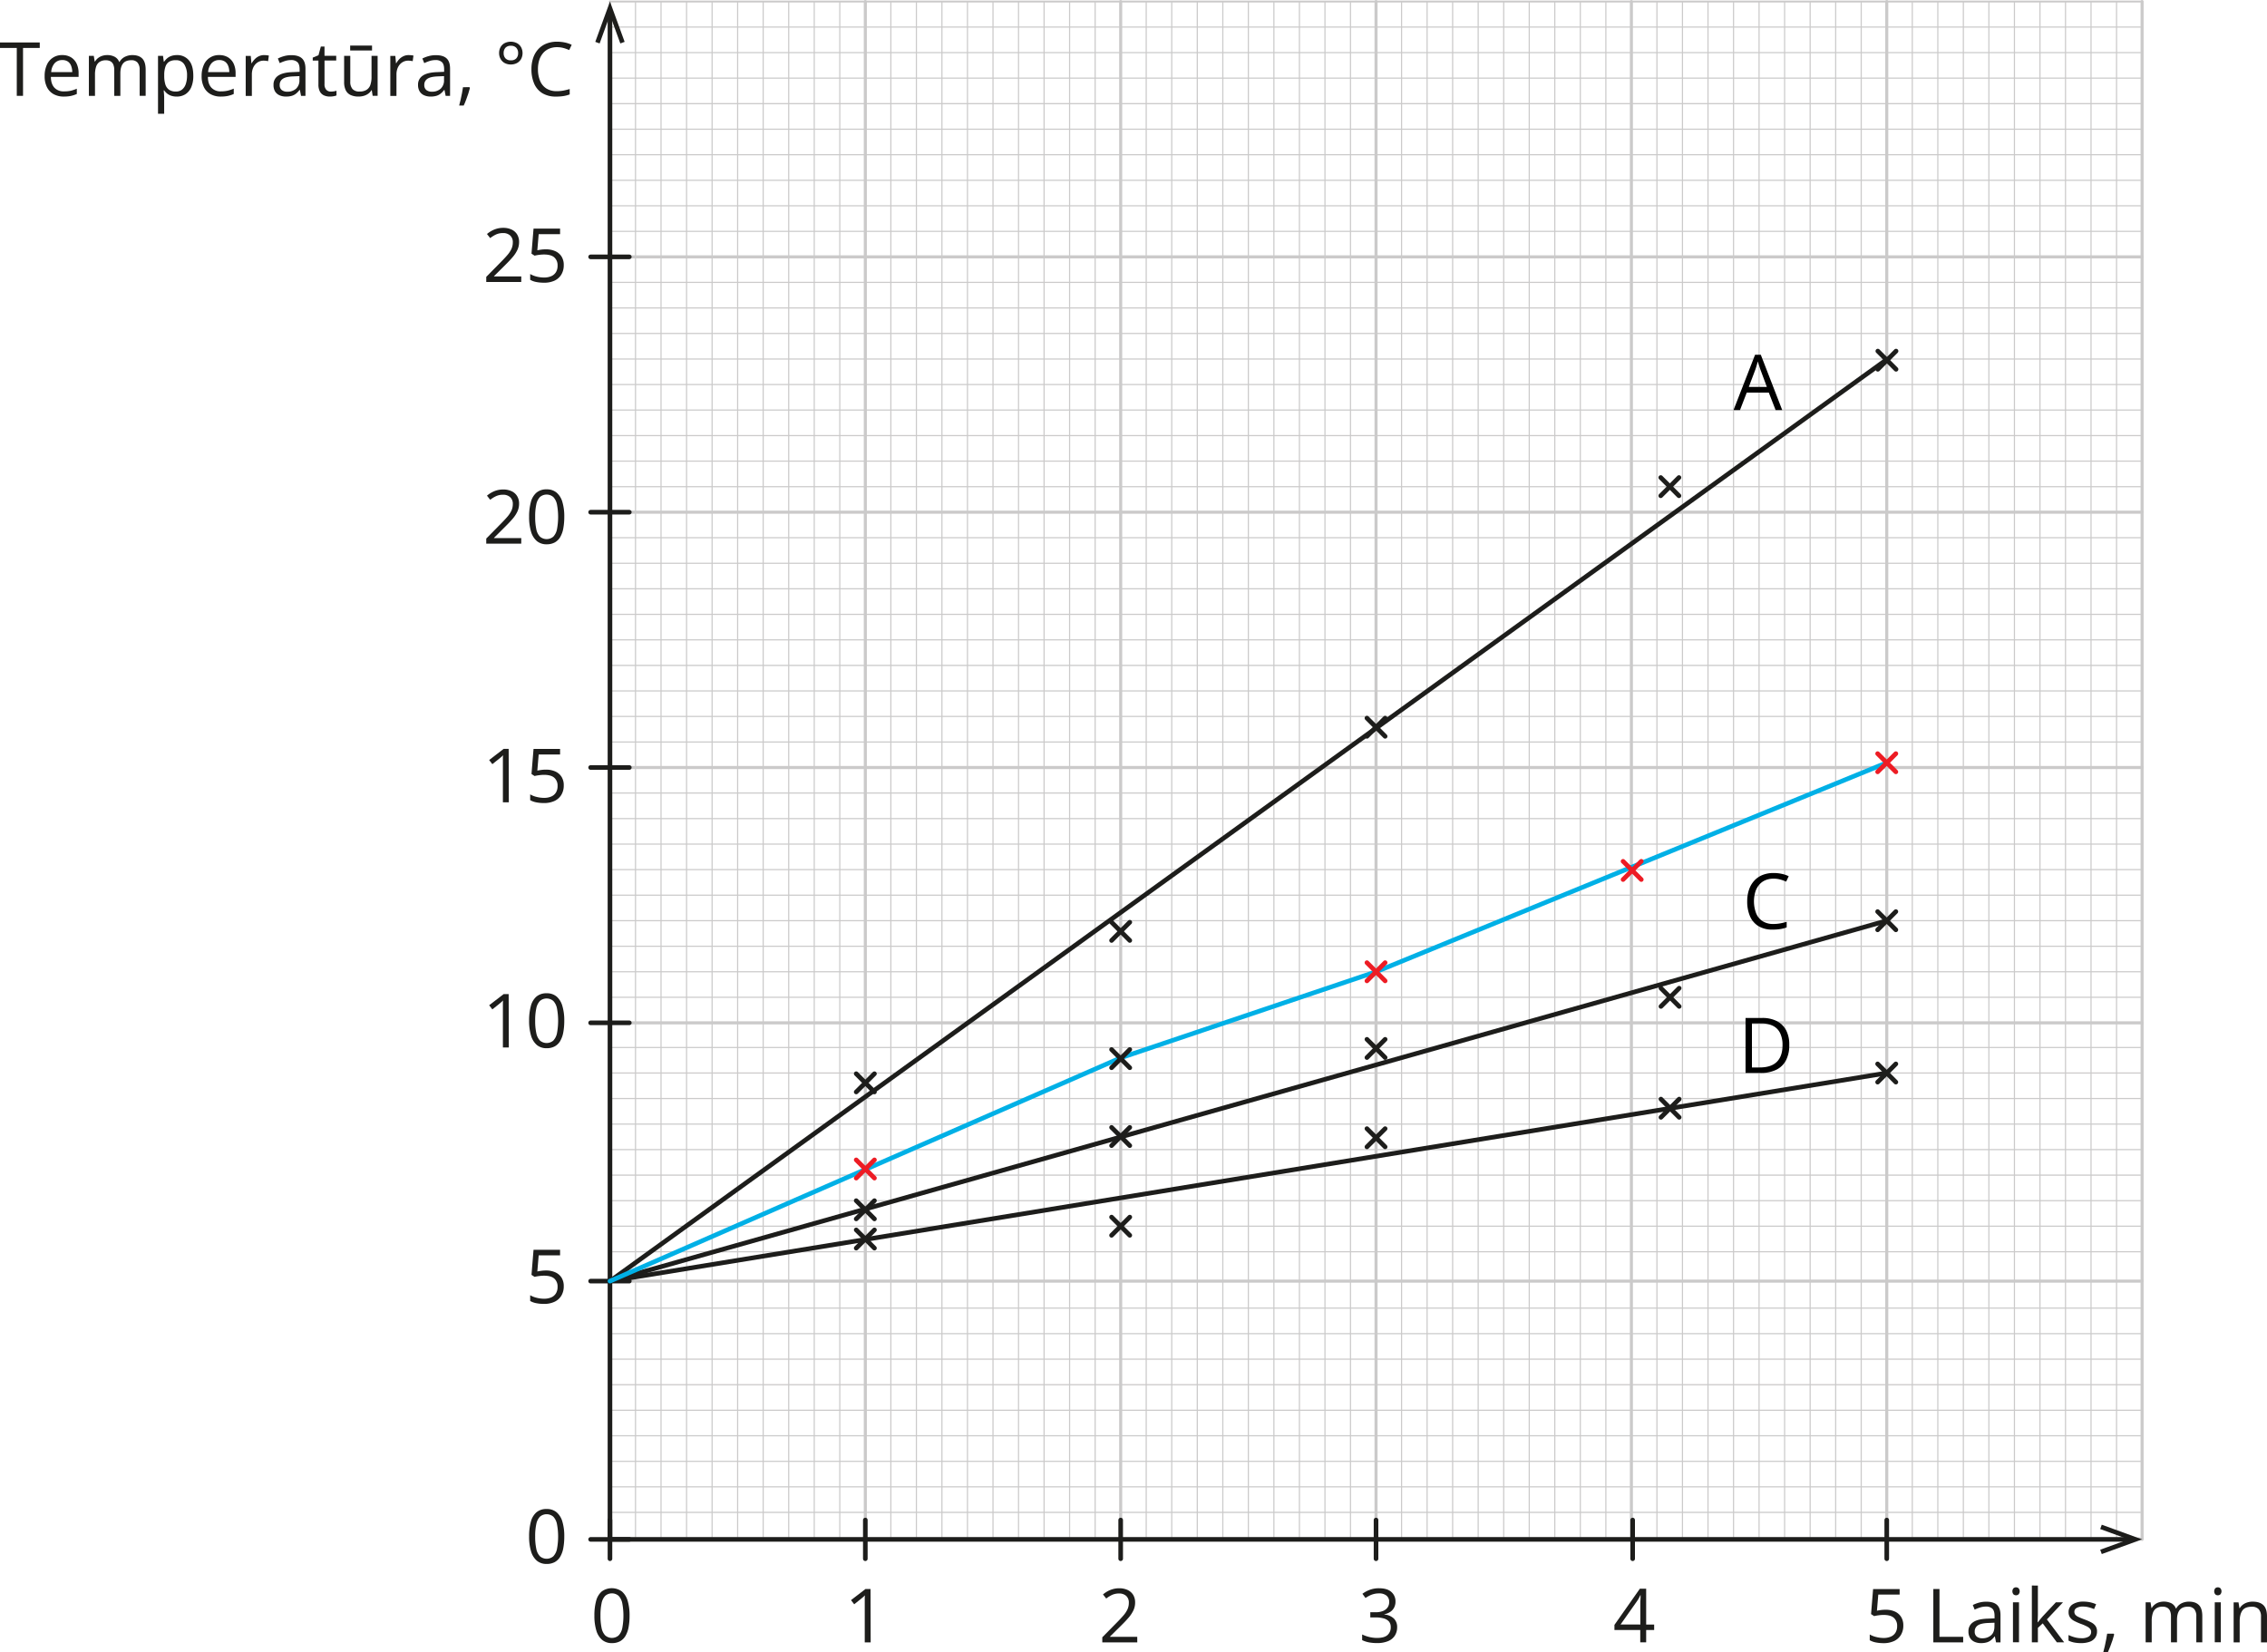 <svg xmlns="http://www.w3.org/2000/svg" width="1473.71" height="1074.05" viewBox="0 0 1473.71 1074.05"><g id="Слой_2" data-name="Слой 2"><g id="Слой_1-2" data-name="Слой 1"><line x1="479.52" y1="1" x2="479.52" y2="1000.18" style="fill:none;stroke:#cbcaca;stroke-linecap:round;stroke-linejoin:round;stroke-width:0.75px"/><line x1="429.72" y1="1000.18" x2="429.72" y2="1" style="fill:none;stroke:#cbcaca;stroke-linecap:round;stroke-linejoin:round;stroke-width:0.75px"/><line x1="413.12" y1="1000.18" x2="413.12" y2="1" style="fill:none;stroke:#cbcaca;stroke-linecap:round;stroke-linejoin:round;stroke-width:0.75px"/><line x1="446.32" y1="1000.18" x2="446.32" y2="1" style="fill:none;stroke:#cbcaca;stroke-linecap:round;stroke-linejoin:round;stroke-width:0.75px"/><line x1="462.92" y1="1000.18" x2="462.92" y2="1" style="fill:none;stroke:#cbcaca;stroke-linecap:round;stroke-linejoin:round;stroke-width:0.75px"/><line x1="512.72" y1="1000.18" x2="512.72" y2="1" style="fill:none;stroke:#cbcaca;stroke-linecap:round;stroke-linejoin:round;stroke-width:0.75px"/><line x1="496.12" y1="1000.18" x2="496.12" y2="1" style="fill:none;stroke:#cbcaca;stroke-linecap:round;stroke-linejoin:round;stroke-width:0.75px"/><line x1="529.32" y1="1000.18" x2="529.32" y2="1" style="fill:none;stroke:#cbcaca;stroke-linecap:round;stroke-linejoin:round;stroke-width:0.75px"/><line x1="545.92" y1="1000.18" x2="545.92" y2="1" style="fill:none;stroke:#cbcaca;stroke-linecap:round;stroke-linejoin:round;stroke-width:0.75px"/><line x1="396.52" y1="664.99" x2="1392.51" y2="664.99" style="fill:none;stroke:#cbcaca;stroke-linecap:round;stroke-linejoin:round;stroke-width:2px"/><line x1="396.52" y1="498.99" x2="1392.51" y2="498.99" style="fill:none;stroke:#cbcaca;stroke-linecap:round;stroke-linejoin:round;stroke-width:2px"/><line x1="396.52" y1="832.91" x2="1392.51" y2="832.91" style="fill:none;stroke:#cbcaca;stroke-linecap:round;stroke-linejoin:round;stroke-width:2px"/><line x1="396.52" y1="1000.18" x2="1392.51" y2="1000.18" style="fill:none;stroke:#cbcaca;stroke-linecap:round;stroke-linejoin:round;stroke-width:1.25px"/><line x1="396.52" y1="333" x2="1392.51" y2="333" style="fill:none;stroke:#cbcaca;stroke-linecap:round;stroke-linejoin:round;stroke-width:2px"/><line x1="396.52" y1="167" x2="1392.51" y2="167" style="fill:none;stroke:#cbcaca;stroke-linecap:round;stroke-linejoin:round;stroke-width:2px"/><line x1="396.52" y1="250" x2="1392.51" y2="250" style="fill:none;stroke:#cbcaca;stroke-linecap:round;stroke-linejoin:round;stroke-width:0.75px"/><line x1="396.52" y1="283.2" x2="1392.51" y2="283.2" style="fill:none;stroke:#cbcaca;stroke-linecap:round;stroke-linejoin:round;stroke-width:0.75px"/><line x1="396.52" y1="266.6" x2="1392.51" y2="266.6" style="fill:none;stroke:#cbcaca;stroke-linecap:round;stroke-linejoin:round;stroke-width:0.75px"/><line x1="396.52" y1="299.8" x2="1392.51" y2="299.8" style="fill:none;stroke:#cbcaca;stroke-linecap:round;stroke-linejoin:round;stroke-width:0.75px"/><line x1="396.52" y1="316.4" x2="1392.51" y2="316.4" style="fill:none;stroke:#cbcaca;stroke-linecap:round;stroke-linejoin:round;stroke-width:0.75px"/><line x1="396.52" y1="200.2" x2="1392.51" y2="200.2" style="fill:none;stroke:#cbcaca;stroke-linecap:round;stroke-linejoin:round;stroke-width:0.75px"/><line x1="396.52" y1="183.6" x2="1392.51" y2="183.6" style="fill:none;stroke:#cbcaca;stroke-linecap:round;stroke-linejoin:round;stroke-width:0.75px"/><line x1="396.52" y1="216.8" x2="1392.51" y2="216.8" style="fill:none;stroke:#cbcaca;stroke-linecap:round;stroke-linejoin:round;stroke-width:0.75px"/><line x1="396.52" y1="233.4" x2="1392.51" y2="233.4" style="fill:none;stroke:#cbcaca;stroke-linecap:round;stroke-linejoin:round;stroke-width:0.75px"/><line x1="396.52" y1="416" x2="1392.51" y2="416" style="fill:none;stroke:#cbcaca;stroke-linecap:round;stroke-linejoin:round;stroke-width:0.75px"/><line x1="396.52" y1="449.2" x2="1392.51" y2="449.2" style="fill:none;stroke:#cbcaca;stroke-linecap:round;stroke-linejoin:round;stroke-width:0.75px"/><line x1="396.52" y1="432.6" x2="1392.51" y2="432.6" style="fill:none;stroke:#cbcaca;stroke-linecap:round;stroke-linejoin:round;stroke-width:0.75px"/><line x1="396.52" y1="465.8" x2="1392.51" y2="465.8" style="fill:none;stroke:#cbcaca;stroke-linecap:round;stroke-linejoin:round;stroke-width:0.75px"/><line x1="396.52" y1="482.4" x2="1392.51" y2="482.4" style="fill:none;stroke:#cbcaca;stroke-linecap:round;stroke-linejoin:round;stroke-width:0.75px"/><line x1="396.52" y1="366.2" x2="1392.51" y2="366.2" style="fill:none;stroke:#cbcaca;stroke-linecap:round;stroke-linejoin:round;stroke-width:0.75px"/><line x1="396.52" y1="349.6" x2="1392.51" y2="349.6" style="fill:none;stroke:#cbcaca;stroke-linecap:round;stroke-linejoin:round;stroke-width:0.75px"/><line x1="396.52" y1="382.8" x2="1392.51" y2="382.8" style="fill:none;stroke:#cbcaca;stroke-linecap:round;stroke-linejoin:round;stroke-width:0.75px"/><line x1="396.52" y1="399.4" x2="1392.51" y2="399.4" style="fill:none;stroke:#cbcaca;stroke-linecap:round;stroke-linejoin:round;stroke-width:0.75px"/><line x1="396.52" y1="581.99" x2="1392.51" y2="581.99" style="fill:none;stroke:#cbcaca;stroke-linecap:round;stroke-linejoin:round;stroke-width:0.75px"/><line x1="396.52" y1="615.19" x2="1392.51" y2="615.19" style="fill:none;stroke:#cbcaca;stroke-linecap:round;stroke-linejoin:round;stroke-width:0.75px"/><line x1="396.52" y1="598.59" x2="1392.51" y2="598.59" style="fill:none;stroke:#cbcaca;stroke-linecap:round;stroke-linejoin:round;stroke-width:0.75px"/><line x1="396.52" y1="631.79" x2="1392.51" y2="631.79" style="fill:none;stroke:#cbcaca;stroke-linecap:round;stroke-linejoin:round;stroke-width:0.75px"/><line x1="396.52" y1="648.39" x2="1392.51" y2="648.39" style="fill:none;stroke:#cbcaca;stroke-linecap:round;stroke-linejoin:round;stroke-width:0.75px"/><line x1="396.52" y1="532.19" x2="1392.51" y2="532.19" style="fill:none;stroke:#cbcaca;stroke-linecap:round;stroke-linejoin:round;stroke-width:0.75px"/><line x1="396.52" y1="515.59" x2="1392.51" y2="515.59" style="fill:none;stroke:#cbcaca;stroke-linecap:round;stroke-linejoin:round;stroke-width:0.75px"/><line x1="396.52" y1="548.79" x2="1392.51" y2="548.79" style="fill:none;stroke:#cbcaca;stroke-linecap:round;stroke-linejoin:round;stroke-width:0.75px"/><line x1="396.52" y1="565.39" x2="1392.51" y2="565.39" style="fill:none;stroke:#cbcaca;stroke-linecap:round;stroke-linejoin:round;stroke-width:0.75px"/><line x1="396.52" y1="747.41" x2="1392.51" y2="747.41" style="fill:none;stroke:#cbcaca;stroke-linecap:round;stroke-linejoin:round;stroke-width:0.75px"/><line x1="396.52" y1="780.61" x2="1392.51" y2="780.61" style="fill:none;stroke:#cbcaca;stroke-linecap:round;stroke-linejoin:round;stroke-width:0.75px"/><line x1="396.52" y1="764.01" x2="1392.51" y2="764.01" style="fill:none;stroke:#cbcaca;stroke-linecap:round;stroke-linejoin:round;stroke-width:0.75px"/><line x1="396.52" y1="797.21" x2="1392.51" y2="797.21" style="fill:none;stroke:#cbcaca;stroke-linecap:round;stroke-linejoin:round;stroke-width:0.75px"/><line x1="396.52" y1="813.81" x2="1392.51" y2="813.81" style="fill:none;stroke:#cbcaca;stroke-linecap:round;stroke-linejoin:round;stroke-width:0.75px"/><line x1="396.52" y1="697.61" x2="1392.51" y2="697.61" style="fill:none;stroke:#cbcaca;stroke-linecap:round;stroke-linejoin:round;stroke-width:0.75px"/><line x1="396.52" y1="681.02" x2="1392.51" y2="681.02" style="fill:none;stroke:#cbcaca;stroke-linecap:round;stroke-linejoin:round;stroke-width:0.75px"/><line x1="396.52" y1="714.21" x2="1392.51" y2="714.21" style="fill:none;stroke:#cbcaca;stroke-linecap:round;stroke-linejoin:round;stroke-width:0.75px"/><line x1="396.52" y1="730.81" x2="1392.51" y2="730.81" style="fill:none;stroke:#cbcaca;stroke-linecap:round;stroke-linejoin:round;stroke-width:0.75px"/><line x1="396.52" y1="916.86" x2="1392.51" y2="916.86" style="fill:none;stroke:#cbcaca;stroke-linecap:round;stroke-linejoin:round;stroke-width:0.75px"/><line x1="396.52" y1="950.06" x2="1392.51" y2="950.06" style="fill:none;stroke:#cbcaca;stroke-linecap:round;stroke-linejoin:round;stroke-width:0.75px"/><line x1="396.52" y1="933.46" x2="1392.51" y2="933.46" style="fill:none;stroke:#cbcaca;stroke-linecap:round;stroke-linejoin:round;stroke-width:0.75px"/><line x1="396.52" y1="966.66" x2="1392.51" y2="966.66" style="fill:none;stroke:#cbcaca;stroke-linecap:round;stroke-linejoin:round;stroke-width:0.75px"/><line x1="396.52" y1="983.26" x2="1392.51" y2="983.26" style="fill:none;stroke:#cbcaca;stroke-linecap:round;stroke-linejoin:round;stroke-width:0.75px"/><line x1="396.52" y1="867.06" x2="1392.51" y2="867.06" style="fill:none;stroke:#cbcaca;stroke-linecap:round;stroke-linejoin:round;stroke-width:0.75px"/><line x1="396.52" y1="850.46" x2="1392.51" y2="850.46" style="fill:none;stroke:#cbcaca;stroke-linecap:round;stroke-linejoin:round;stroke-width:0.75px"/><line x1="396.52" y1="883.66" x2="1392.51" y2="883.66" style="fill:none;stroke:#cbcaca;stroke-linecap:round;stroke-linejoin:round;stroke-width:0.75px"/><line x1="396.52" y1="900.26" x2="1392.51" y2="900.26" style="fill:none;stroke:#cbcaca;stroke-linecap:round;stroke-linejoin:round;stroke-width:0.75px"/><line x1="396.52" y1="84" x2="1392.51" y2="84" style="fill:none;stroke:#cbcaca;stroke-linecap:round;stroke-linejoin:round;stroke-width:0.75px"/><line x1="396.52" y1="117.2" x2="1392.51" y2="117.2" style="fill:none;stroke:#cbcaca;stroke-linecap:round;stroke-linejoin:round;stroke-width:0.75px"/><line x1="396.52" y1="100.6" x2="1392.51" y2="100.6" style="fill:none;stroke:#cbcaca;stroke-linecap:round;stroke-linejoin:round;stroke-width:0.75px"/><line x1="396.52" y1="133.8" x2="1392.51" y2="133.8" style="fill:none;stroke:#cbcaca;stroke-linecap:round;stroke-linejoin:round;stroke-width:0.75px"/><line x1="396.52" y1="150.4" x2="1392.51" y2="150.4" style="fill:none;stroke:#cbcaca;stroke-linecap:round;stroke-linejoin:round;stroke-width:0.75px"/><line x1="396.52" y1="34.2" x2="1392.51" y2="34.2" style="fill:none;stroke:#cbcaca;stroke-linecap:round;stroke-linejoin:round;stroke-width:0.75px"/><line x1="396.52" y1="17.6" x2="1392.51" y2="17.6" style="fill:none;stroke:#cbcaca;stroke-linecap:round;stroke-linejoin:round;stroke-width:0.75px"/><line x1="396.52" y1="50.8" x2="1392.51" y2="50.8" style="fill:none;stroke:#cbcaca;stroke-linecap:round;stroke-linejoin:round;stroke-width:0.75px"/><line x1="396.52" y1="67.4" x2="1392.51" y2="67.4" style="fill:none;stroke:#cbcaca;stroke-linecap:round;stroke-linejoin:round;stroke-width:0.75px"/><line x1="396.52" y1="1" x2="1392.51" y2="1" style="fill:none;stroke:#cbcaca;stroke-linecap:round;stroke-linejoin:round;stroke-width:1.25px"/><line x1="645.52" y1="1" x2="645.52" y2="1000.18" style="fill:none;stroke:#cbcaca;stroke-linecap:round;stroke-linejoin:round;stroke-width:0.75px"/><line x1="811.52" y1="1" x2="811.52" y2="1000.82" style="fill:none;stroke:#cbcaca;stroke-miterlimit:10;stroke-width:0.75px"/><line x1="728.52" y1="1" x2="728.52" y2="1000.82" style="fill:none;stroke:#cbcaca;stroke-linecap:round;stroke-linejoin:round;stroke-width:2px"/><line x1="562.52" y1="1" x2="562.52" y2="1000.18" style="fill:none;stroke:#cbcaca;stroke-linecap:round;stroke-linejoin:round;stroke-width:2px"/><line x1="396.52" y1="1" x2="396.52" y2="1000.82" style="fill:none;stroke:#cbcaca;stroke-linecap:round;stroke-linejoin:round;stroke-width:1.25px"/><line x1="894.52" y1="1" x2="894.52" y2="1000.82" style="fill:none;stroke:#cbcaca;stroke-linecap:round;stroke-linejoin:round;stroke-width:2px"/><line x1="977.52" y1="1" x2="977.52" y2="1000.82" style="fill:none;stroke:#cbcaca;stroke-miterlimit:10;stroke-width:0.75px"/><line x1="1060.52" y1="1" x2="1060.52" y2="1000.82" style="fill:none;stroke:#cbcaca;stroke-linecap:round;stroke-linejoin:round;stroke-width:2px"/><line x1="1143.52" y1="1" x2="1143.52" y2="1000.82" style="fill:none;stroke:#cbcaca;stroke-linecap:round;stroke-linejoin:round;stroke-width:0.75px"/><line x1="1309.52" y1="1" x2="1309.52" y2="1000.82" style="fill:none;stroke:#cbcaca;stroke-linecap:round;stroke-linejoin:round;stroke-width:0.75px"/><line x1="1226.52" y1="1" x2="1226.52" y2="1000.82" style="fill:none;stroke:#cbcaca;stroke-linecap:round;stroke-linejoin:round;stroke-width:2px"/><line x1="1392.51" y1="1" x2="1392.51" y2="1000.82" style="fill:none;stroke:#cbcaca;stroke-linecap:round;stroke-linejoin:round;stroke-width:2px"/><line x1="595.72" y1="1000.18" x2="595.72" y2="1" style="fill:none;stroke:#cbcaca;stroke-linecap:round;stroke-linejoin:round;stroke-width:0.75px"/><line x1="579.12" y1="1000.18" x2="579.12" y2="1" style="fill:none;stroke:#cbcaca;stroke-linecap:round;stroke-linejoin:round;stroke-width:0.75px"/><line x1="612.32" y1="1000.18" x2="612.32" y2="1" style="fill:none;stroke:#cbcaca;stroke-linecap:round;stroke-linejoin:round;stroke-width:0.75px"/><line x1="628.92" y1="1000.18" x2="628.92" y2="1" style="fill:none;stroke:#cbcaca;stroke-linecap:round;stroke-linejoin:round;stroke-width:0.75px"/><line x1="761.72" y1="1000.18" x2="761.72" y2="1" style="fill:none;stroke:#cbcaca;stroke-miterlimit:10;stroke-width:0.75px"/><line x1="745.12" y1="1000.18" x2="745.12" y2="1" style="fill:none;stroke:#cbcaca;stroke-miterlimit:10;stroke-width:0.75px"/><line x1="778.32" y1="1000.18" x2="778.32" y2="1" style="fill:none;stroke:#cbcaca;stroke-miterlimit:10;stroke-width:0.75px"/><line x1="794.92" y1="1000.18" x2="794.92" y2="1" style="fill:none;stroke:#cbcaca;stroke-miterlimit:10;stroke-width:0.75px"/><line x1="678.72" y1="1000.18" x2="678.72" y2="1" style="fill:none;stroke:#cbcaca;stroke-linecap:round;stroke-linejoin:round;stroke-width:0.75px"/><line x1="662.12" y1="1000.18" x2="662.12" y2="1" style="fill:none;stroke:#cbcaca;stroke-linecap:round;stroke-linejoin:round;stroke-width:0.75px"/><line x1="695.32" y1="1000.18" x2="695.32" y2="1" style="fill:none;stroke:#cbcaca;stroke-linecap:round;stroke-linejoin:round;stroke-width:0.75px"/><line x1="711.92" y1="1000.18" x2="711.92" y2="1" style="fill:none;stroke:#cbcaca;stroke-linecap:round;stroke-linejoin:round;stroke-width:0.75px"/><line x1="927.72" y1="1000.18" x2="927.72" y2="1" style="fill:none;stroke:#cbcaca;stroke-miterlimit:10;stroke-width:0.75px"/><line x1="911.12" y1="1000.18" x2="911.12" y2="1" style="fill:none;stroke:#cbcaca;stroke-miterlimit:10;stroke-width:0.75px"/><line x1="944.32" y1="1000.18" x2="944.32" y2="1" style="fill:none;stroke:#cbcaca;stroke-miterlimit:10;stroke-width:0.75px"/><line x1="960.92" y1="1000.18" x2="960.92" y2="1" style="fill:none;stroke:#cbcaca;stroke-miterlimit:10;stroke-width:0.75px"/><line x1="844.72" y1="1000.18" x2="844.72" y2="1" style="fill:none;stroke:#cbcaca;stroke-miterlimit:10;stroke-width:0.75px"/><line x1="828.12" y1="1000.18" x2="828.12" y2="1" style="fill:none;stroke:#cbcaca;stroke-miterlimit:10;stroke-width:0.75px"/><line x1="861.32" y1="1000.18" x2="861.32" y2="1" style="fill:none;stroke:#cbcaca;stroke-miterlimit:10;stroke-width:0.75px"/><line x1="877.92" y1="1000.18" x2="877.92" y2="1" style="fill:none;stroke:#cbcaca;stroke-miterlimit:10;stroke-width:0.75px"/><line x1="1093.72" y1="1000.18" x2="1093.72" y2="1" style="fill:none;stroke:#cbcaca;stroke-linecap:round;stroke-linejoin:round;stroke-width:0.75px"/><line x1="1077.12" y1="1000.18" x2="1077.12" y2="1" style="fill:none;stroke:#cbcaca;stroke-linecap:round;stroke-linejoin:round;stroke-width:0.75px"/><line x1="1110.32" y1="1000.18" x2="1110.32" y2="1" style="fill:none;stroke:#cbcaca;stroke-linecap:round;stroke-linejoin:round;stroke-width:0.75px"/><line x1="1126.92" y1="1000.18" x2="1126.92" y2="1" style="fill:none;stroke:#cbcaca;stroke-linecap:round;stroke-linejoin:round;stroke-width:0.75px"/><line x1="1010.72" y1="1000.18" x2="1010.72" y2="1" style="fill:none;stroke:#cbcaca;stroke-miterlimit:10;stroke-width:0.75px"/><line x1="994.12" y1="1000.18" x2="994.12" y2="1" style="fill:none;stroke:#cbcaca;stroke-miterlimit:10;stroke-width:0.75px"/><line x1="1027.32" y1="1000.18" x2="1027.32" y2="1" style="fill:none;stroke:#cbcaca;stroke-miterlimit:10;stroke-width:0.75px"/><line x1="1043.92" y1="1000.18" x2="1043.92" y2="1" style="fill:none;stroke:#cbcaca;stroke-miterlimit:10;stroke-width:0.75px"/><line x1="1259.72" y1="1000.18" x2="1259.72" y2="1" style="fill:none;stroke:#cbcaca;stroke-linecap:round;stroke-linejoin:round;stroke-width:0.75px"/><line x1="1243.12" y1="1000.18" x2="1243.12" y2="1" style="fill:none;stroke:#cbcaca;stroke-linecap:round;stroke-linejoin:round;stroke-width:0.75px"/><line x1="1276.32" y1="1000.18" x2="1276.32" y2="1" style="fill:none;stroke:#cbcaca;stroke-linecap:round;stroke-linejoin:round;stroke-width:0.75px"/><line x1="1292.92" y1="1000.18" x2="1292.92" y2="1" style="fill:none;stroke:#cbcaca;stroke-linecap:round;stroke-linejoin:round;stroke-width:0.75px"/><line x1="1176.72" y1="1000.18" x2="1176.72" y2="1" style="fill:none;stroke:#cbcaca;stroke-linecap:round;stroke-linejoin:round;stroke-width:0.75px"/><line x1="1160.12" y1="1000.18" x2="1160.12" y2="1" style="fill:none;stroke:#cbcaca;stroke-linecap:round;stroke-linejoin:round;stroke-width:0.75px"/><line x1="1193.32" y1="1000.18" x2="1193.32" y2="1" style="fill:none;stroke:#cbcaca;stroke-linecap:round;stroke-linejoin:round;stroke-width:0.75px"/><line x1="1209.92" y1="1000.18" x2="1209.92" y2="1" style="fill:none;stroke:#cbcaca;stroke-linecap:round;stroke-linejoin:round;stroke-width:0.75px"/><line x1="1342.72" y1="1000.18" x2="1342.72" y2="1" style="fill:none;stroke:#cbcaca;stroke-linecap:round;stroke-linejoin:round;stroke-width:0.75px"/><line x1="1326.12" y1="1000.18" x2="1326.12" y2="1" style="fill:none;stroke:#cbcaca;stroke-linecap:round;stroke-linejoin:round;stroke-width:0.75px"/><line x1="1359.32" y1="1000.18" x2="1359.32" y2="1" style="fill:none;stroke:#cbcaca;stroke-linecap:round;stroke-linejoin:round;stroke-width:0.75px"/><line x1="1375.91" y1="1000.18" x2="1375.91" y2="1" style="fill:none;stroke:#cbcaca;stroke-linecap:round;stroke-linejoin:round;stroke-width:0.75px"/><line x1="396.52" y1="9.48" x2="396.52" y2="1000.82" style="fill:none;stroke:#1d1d1b;stroke-linecap:round;stroke-linejoin:round;stroke-width:3px"/><polygon points="386.98 27.21 389.8 28.24 396.52 9.77 403.25 28.24 406.06 27.21 396.52 1 386.98 27.21" style="fill:#1d1d1b"/><line x1="396.52" y1="1000.82" x2="1384.04" y2="1000.82" style="fill:none;stroke:#1d1d1b;stroke-linecap:round;stroke-linejoin:round;stroke-width:3px"/><polygon points="1366.3 1010.36 1365.28 1007.54 1383.74 1000.82 1365.28 994.1 1366.3 991.28 1392.52 1000.82 1366.3 1010.36" style="fill:#1d1d1b"/><path d="M566.43,1067.78h-3.85V1043.2c0-.94,0-1.74,0-2.41s0-1.29,0-1.85.06-1.14.11-1.73a17.56,17.56,0,0,1-1.38,1.3l-1.59,1.31-4,3.19-2.07-2.69,9.4-7.23h3.28Z" transform="translate(-0.43)" style="fill:#1d1d1b"/><path d="M409.69,1050.39a39.8,39.8,0,0,1-.64,7.54,17.57,17.57,0,0,1-2,5.63,9.48,9.48,0,0,1-3.56,3.5,10.77,10.77,0,0,1-5.25,1.2,9.65,9.65,0,0,1-6.4-2.12,12.57,12.57,0,0,1-3.77-6.11,32.67,32.67,0,0,1-1.24-9.64,35.64,35.64,0,0,1,1.12-9.56,12.14,12.14,0,0,1,3.65-6.14,11.11,11.11,0,0,1,13.1,0,12.58,12.58,0,0,1,3.77,6.13A32.84,32.84,0,0,1,409.69,1050.39Zm-18.91,0a37.13,37.13,0,0,0,.73,8.06,9.46,9.46,0,0,0,2.39,4.83,6.66,6.66,0,0,0,8.66,0,9.55,9.55,0,0,0,2.4-4.82,43.76,43.76,0,0,0,0-16.08,9.74,9.74,0,0,0-2.37-4.84,6.67,6.67,0,0,0-8.74,0,9.73,9.73,0,0,0-2.36,4.84A37.33,37.33,0,0,0,390.78,1050.39Z" transform="translate(-0.43)" style="fill:#1d1d1b"/><path d="M367.25,998.92a40.75,40.75,0,0,1-.64,7.55,17.27,17.27,0,0,1-2,5.62,9.4,9.4,0,0,1-3.56,3.5,10.73,10.73,0,0,1-5.24,1.2,9.62,9.62,0,0,1-6.4-2.11,12.59,12.59,0,0,1-3.77-6.11,32.72,32.72,0,0,1-1.25-9.65,35.53,35.53,0,0,1,1.13-9.55,12.11,12.11,0,0,1,3.64-6.15,9.9,9.9,0,0,1,6.65-2.15,9.7,9.7,0,0,1,6.45,2.13,12.55,12.55,0,0,1,3.77,6.12A32.58,32.58,0,0,1,367.25,998.92Zm-18.92,0a37.09,37.09,0,0,0,.74,8.07,9.54,9.54,0,0,0,2.38,4.83,6.69,6.69,0,0,0,8.67,0,9.63,9.63,0,0,0,2.39-4.82,43.7,43.7,0,0,0,0-16.07,9.77,9.77,0,0,0-2.37-4.85,6.69,6.69,0,0,0-8.73,0,9.69,9.69,0,0,0-2.36,4.85A36.53,36.53,0,0,0,348.33,998.92Z" transform="translate(-0.43)" style="fill:#1d1d1b"/><path d="M355.29,826a14.59,14.59,0,0,1,6.14,1.2,9.19,9.19,0,0,1,4.05,3.47,10.16,10.16,0,0,1,1.43,5.53,11.71,11.71,0,0,1-1.54,6.14,10.15,10.15,0,0,1-4.44,4,15.84,15.84,0,0,1-6.93,1.39,24.9,24.9,0,0,1-5-.48,12.36,12.36,0,0,1-3.91-1.42v-3.75a15,15,0,0,0,4.2,1.66,19.75,19.75,0,0,0,4.79.62,11.76,11.76,0,0,0,4.62-.84,6.61,6.61,0,0,0,3.08-2.57,7.82,7.82,0,0,0,1.11-4.33,6.77,6.77,0,0,0-2.13-5.35c-1.41-1.26-3.65-1.89-6.7-1.89a24,24,0,0,0-3.23.24,27.87,27.87,0,0,0-2.89.52l-2-1.3,1.33-16.28h17.25v3.61H350.61l-.88,10.46c.6-.12,1.38-.26,2.33-.39A23.89,23.89,0,0,1,355.29,826Z" transform="translate(-0.43)" style="fill:#1d1d1b"/><path d="M331.2,681h-3.85V656.43c0-.93,0-1.74,0-2.41s0-1.29,0-1.85.06-1.14.11-1.72a15.63,15.63,0,0,1-1.38,1.29q-.63.54-1.59,1.32l-4,3.18-2.06-2.68,9.39-7.24h3.28Z" transform="translate(-0.43)" style="fill:#1d1d1b"/><path d="M367.25,663.62a40.75,40.75,0,0,1-.64,7.55,17.27,17.27,0,0,1-2,5.62,9.4,9.4,0,0,1-3.56,3.5,10.73,10.73,0,0,1-5.24,1.2,9.62,9.62,0,0,1-6.4-2.11,12.59,12.59,0,0,1-3.77-6.11,32.72,32.72,0,0,1-1.25-9.65,35.53,35.53,0,0,1,1.13-9.55,12.11,12.11,0,0,1,3.64-6.15,9.9,9.9,0,0,1,6.65-2.15,9.7,9.7,0,0,1,6.45,2.13A12.55,12.55,0,0,1,366,654,32.58,32.58,0,0,1,367.25,663.62Zm-18.92,0a37.09,37.09,0,0,0,.74,8.07,9.54,9.54,0,0,0,2.38,4.83,6.69,6.69,0,0,0,8.67,0,9.63,9.63,0,0,0,2.39-4.82,43.76,43.76,0,0,0,0-16.08,9.78,9.78,0,0,0-2.37-4.84,6.69,6.69,0,0,0-8.73,0,9.69,9.69,0,0,0-2.36,4.84A36.69,36.69,0,0,0,348.33,663.62Z" transform="translate(-0.43)" style="fill:#1d1d1b"/><path d="M331.2,521.6h-3.85V497c0-.93,0-1.73,0-2.4s0-1.29,0-1.86.06-1.13.11-1.72a17.56,17.56,0,0,1-1.38,1.3l-1.59,1.31-4,3.18-2.06-2.68,9.39-7.24h3.28Z" transform="translate(-0.43)" style="fill:#1d1d1b"/><path d="M355.29,500.38a14.59,14.59,0,0,1,6.14,1.2,9.21,9.21,0,0,1,4.05,3.48,10.14,10.14,0,0,1,1.43,5.53,11.68,11.68,0,0,1-1.54,6.13,10.17,10.17,0,0,1-4.44,4,16,16,0,0,1-6.93,1.38,24.92,24.92,0,0,1-5-.47,12.61,12.61,0,0,1-3.91-1.42v-3.75a15.33,15.33,0,0,0,4.2,1.66,19.72,19.72,0,0,0,4.79.61,11.76,11.76,0,0,0,4.62-.84,6.59,6.59,0,0,0,3.08-2.56,7.85,7.85,0,0,0,1.11-4.33,6.76,6.76,0,0,0-2.13-5.35c-1.41-1.26-3.65-1.89-6.7-1.89a24,24,0,0,0-3.23.24,27.87,27.87,0,0,0-2.89.52l-2-1.31,1.33-16.28h17.25v3.61H350.61L349.73,501c.6-.13,1.38-.26,2.33-.39A22.26,22.26,0,0,1,355.29,500.38Z" transform="translate(-0.43)" style="fill:#1d1d1b"/><path d="M339.27,353.44H316.53v-3.3l9.28-9.43q2.6-2.61,4.36-4.65a18,18,0,0,0,2.69-4,10.1,10.1,0,0,0,.93-4.35,5.72,5.72,0,0,0-1.75-4.5,6.62,6.62,0,0,0-4.59-1.56,10.74,10.74,0,0,0-4.41.86,19.07,19.07,0,0,0-3.94,2.42L317,322.25a18.81,18.81,0,0,1,3-2.06,16.21,16.21,0,0,1,3.48-1.43,15.07,15.07,0,0,1,4-.52,12.6,12.6,0,0,1,5.53,1.12,8.25,8.25,0,0,1,3.59,3.18,9.13,9.13,0,0,1,1.27,4.91,12,12,0,0,1-1.09,5.11,20.61,20.61,0,0,1-3.06,4.68c-1.31,1.54-2.85,3.17-4.6,4.9l-7.55,7.52v.17h17.73Z" transform="translate(-0.43)" style="fill:#1d1d1b"/><path d="M367.25,336a40.75,40.75,0,0,1-.64,7.55,17.27,17.27,0,0,1-2,5.62,9.4,9.4,0,0,1-3.56,3.5,10.73,10.73,0,0,1-5.24,1.2,9.62,9.62,0,0,1-6.4-2.11,12.59,12.59,0,0,1-3.77-6.11,32.72,32.72,0,0,1-1.25-9.65,35.53,35.53,0,0,1,1.13-9.55,12.11,12.11,0,0,1,3.64-6.15,9.9,9.9,0,0,1,6.65-2.15,9.7,9.7,0,0,1,6.45,2.13,12.5,12.5,0,0,1,3.77,6.12A32.58,32.58,0,0,1,367.25,336Zm-18.92,0a37.09,37.09,0,0,0,.74,8.07,9.54,9.54,0,0,0,2.38,4.83,6.69,6.69,0,0,0,8.67,0,9.63,9.63,0,0,0,2.39-4.82,43.76,43.76,0,0,0,0-16.08,9.78,9.78,0,0,0-2.37-4.84,6.69,6.69,0,0,0-8.73,0,9.69,9.69,0,0,0-2.36,4.84A36.69,36.69,0,0,0,348.33,336Z" transform="translate(-0.43)" style="fill:#1d1d1b"/><path d="M339.27,183.33H316.53V180l9.28-9.42q2.6-2.61,4.36-4.65a18,18,0,0,0,2.69-4,10.1,10.1,0,0,0,.93-4.35,5.74,5.74,0,0,0-1.75-4.5,6.66,6.66,0,0,0-4.59-1.55,10.74,10.74,0,0,0-4.41.85,19.07,19.07,0,0,0-3.94,2.42L317,152.14a18.81,18.81,0,0,1,3-2.06,15.69,15.69,0,0,1,3.48-1.42,14.66,14.66,0,0,1,4-.53,12.6,12.6,0,0,1,5.53,1.12,8.25,8.25,0,0,1,3.59,3.18,9.16,9.16,0,0,1,1.27,4.91,12,12,0,0,1-1.09,5.11,20.61,20.61,0,0,1-3.06,4.68c-1.31,1.54-2.85,3.18-4.6,4.9l-7.55,7.52v.17h17.73Z" transform="translate(-0.43)" style="fill:#1d1d1b"/><path d="M355.29,162.11a14.59,14.59,0,0,1,6.14,1.2,9.21,9.21,0,0,1,4.05,3.48,10.14,10.14,0,0,1,1.43,5.53,11.7,11.7,0,0,1-1.54,6.13,10.09,10.09,0,0,1-4.44,4A15.84,15.84,0,0,1,354,183.8a25.67,25.67,0,0,1-5-.47,12.36,12.36,0,0,1-3.91-1.43v-3.75a15.33,15.33,0,0,0,4.2,1.67,19.72,19.72,0,0,0,4.79.61,11.76,11.76,0,0,0,4.62-.84,6.65,6.65,0,0,0,3.08-2.56,7.85,7.85,0,0,0,1.11-4.33,6.79,6.79,0,0,0-2.13-5.36c-1.41-1.25-3.65-1.88-6.7-1.88a25.65,25.65,0,0,0-3.23.23,27.55,27.55,0,0,0-2.89.53l-2-1.31,1.33-16.28h17.25v3.61H350.61l-.88,10.46c.6-.12,1.38-.25,2.33-.39A23.89,23.89,0,0,1,355.29,162.11Z" transform="translate(-0.43)" style="fill:#1d1d1b"/><path d="M15.4,62.31H11.34V31.17H.43V27.61H26.27v3.56H15.4Z" transform="translate(-0.43)" style="fill:#1d1d1b"/><path d="M40.94,35.82a10.59,10.59,0,0,1,5.69,1.47,9.64,9.64,0,0,1,3.63,4.12,14.27,14.27,0,0,1,1.26,6.18V50h-18c0,3.05.8,5.38,2.27,7a8,8,0,0,0,6.22,2.4A19.07,19.07,0,0,0,46.42,59a23.76,23.76,0,0,0,3.94-1.33V61.1a19.82,19.82,0,0,1-3.91,1.28,22.54,22.54,0,0,1-4.56.4,13.39,13.39,0,0,1-6.54-1.53A10.47,10.47,0,0,1,31,56.75a15.53,15.53,0,0,1-1.55-7.26,17.15,17.15,0,0,1,1.42-7.27,10.47,10.47,0,0,1,10-6.4Zm0,3.23a6.48,6.48,0,0,0-5,2.06,9.68,9.68,0,0,0-2.23,5.77H47.39a11.4,11.4,0,0,0-.72-4.09A5.93,5.93,0,0,0,44.54,40,6.32,6.32,0,0,0,40.89,39.05Z" transform="translate(-0.43)" style="fill:#1d1d1b"/><path d="M86.45,35.82q4.3,0,6.48,2.25t2.19,7.2v17h-3.9V45.46a7.09,7.09,0,0,0-1.36-4.74,5.07,5.07,0,0,0-4-1.58q-3.77,0-5.48,2.19c-1.14,1.45-1.71,3.6-1.71,6.43V62.31H74.71V45.46A8.91,8.91,0,0,0,74.1,42a4.32,4.32,0,0,0-1.8-2.11,6,6,0,0,0-3-.7,7.25,7.25,0,0,0-4.15,1.07,6,6,0,0,0-2.27,3.17,16.67,16.67,0,0,0-.7,5.16V62.31H58.21v-26h3.18L62,40h.21a7.63,7.63,0,0,1,2-2.28,8.37,8.37,0,0,1,2.66-1.4A10,10,0,0,1,70,35.82a10.15,10.15,0,0,1,5,1.11,6.37,6.37,0,0,1,2.91,3.35h.21a8.15,8.15,0,0,1,3.51-3.35A10.84,10.84,0,0,1,86.45,35.82Z" transform="translate(-0.43)" style="fill:#1d1d1b"/><path d="M115.43,35.82a9.75,9.75,0,0,1,7.76,3.35q2.9,3.34,2.9,10.06a18.56,18.56,0,0,1-1.33,7.45A10.11,10.11,0,0,1,121,61.24a10.31,10.31,0,0,1-5.69,1.54,11.18,11.18,0,0,1-3.63-.54A8.76,8.76,0,0,1,109,60.76a9.67,9.67,0,0,1-1.85-2h-.28c0,.61.1,1.36.17,2.23s.11,1.63.11,2.28V73.94h-4V36.3h3.25l.52,3.84h.19A10.81,10.81,0,0,1,109,38a8.16,8.16,0,0,1,2.67-1.57A11,11,0,0,1,115.43,35.82Zm-.69,3.32a8,8,0,0,0-4.35,1A6,6,0,0,0,108,43.31a15.87,15.87,0,0,0-.81,5.21v.76a18.72,18.72,0,0,0,.72,5.58,6.59,6.59,0,0,0,2.4,3.46,7.66,7.66,0,0,0,4.5,1.19,6.2,6.2,0,0,0,4-1.31,7.71,7.71,0,0,0,2.41-3.64,16.68,16.68,0,0,0,.8-5.38,13.17,13.17,0,0,0-1.79-7.32A6.14,6.14,0,0,0,114.74,39.14Z" transform="translate(-0.43)" style="fill:#1d1d1b"/><path d="M143,35.82a10.59,10.59,0,0,1,5.69,1.47,9.6,9.6,0,0,1,3.64,4.12,14.41,14.41,0,0,1,1.25,6.18V50h-18c0,3.05.8,5.38,2.28,7a8,8,0,0,0,6.21,2.4,19.07,19.07,0,0,0,4.37-.45,23.46,23.46,0,0,0,3.94-1.33V61.1a19.53,19.53,0,0,1-3.9,1.28,22.64,22.64,0,0,1-4.57.4,13.39,13.39,0,0,1-6.54-1.53,10.52,10.52,0,0,1-4.33-4.5,15.53,15.53,0,0,1-1.54-7.26,17.3,17.3,0,0,1,1.41-7.27A10.49,10.49,0,0,1,143,35.82Zm-.05,3.23a6.48,6.48,0,0,0-5,2.06,9.75,9.75,0,0,0-2.23,5.77h13.76a11.18,11.18,0,0,0-.72-4.09A5.92,5.92,0,0,0,146.57,40,6.35,6.35,0,0,0,142.91,39.05Z" transform="translate(-0.43)" style="fill:#1d1d1b"/><path d="M172.05,35.82a15.58,15.58,0,0,1,1.64.09,13.47,13.47,0,0,1,1.52.22l-.5,3.65a12.49,12.49,0,0,0-1.42-.26,12.86,12.86,0,0,0-1.47-.09,7.09,7.09,0,0,0-3,.63,7.23,7.23,0,0,0-2.43,1.8,8.66,8.66,0,0,0-1.64,2.83,10.89,10.89,0,0,0-.59,3.66v14h-4v-26h3.28l.43,4.79h.16a13.32,13.32,0,0,1,2-2.65,9,9,0,0,1,2.65-1.91A7.79,7.79,0,0,1,172.05,35.82Z" transform="translate(-0.43)" style="fill:#1d1d1b"/><path d="M189.83,35.87q4.65,0,6.9,2.09T199,44.63V62.31h-2.87l-.76-3.85h-.19a14.15,14.15,0,0,1-2.28,2.39,8.07,8.07,0,0,1-2.74,1.44,12.73,12.73,0,0,1-3.81.49,10.17,10.17,0,0,1-4.21-.83,6.5,6.5,0,0,1-2.9-2.51,8,8,0,0,1-1-4.28,6.81,6.81,0,0,1,3.08-6q3.09-2.09,9.4-2.27l4.48-.2V45.12c0-2.24-.48-3.82-1.44-4.72a5.77,5.77,0,0,0-4.08-1.35,12.88,12.88,0,0,0-3.9.59,28.84,28.84,0,0,0-3.51,1.4l-1.21-3a22,22,0,0,1,4-1.54A17.43,17.43,0,0,1,189.83,35.87Zm5.27,13.62-4,.17c-3.24.12-5.53.65-6.85,1.59a4.55,4.55,0,0,0-2,4,4,4,0,0,0,1.35,3.3,5.66,5.66,0,0,0,3.59,1.07,8.32,8.32,0,0,0,5.67-1.92,7.27,7.27,0,0,0,2.21-5.77Z" transform="translate(-0.43)" style="fill:#1d1d1b"/><path d="M215.51,59.55a12.5,12.5,0,0,0,2-.16,8.91,8.91,0,0,0,1.66-.41v3.07a8.62,8.62,0,0,1-1.91.52,14,14,0,0,1-2.38.21,9.43,9.43,0,0,1-3.75-.72,5.67,5.67,0,0,1-2.7-2.46,9.56,9.56,0,0,1-1-4.79V39.38h-3.7V37.46l3.73-1.54L209,30.27h2.38v6H219v3.08h-7.61V54.69a5.18,5.18,0,0,0,1.12,3.65A3.93,3.93,0,0,0,215.51,59.55Z" transform="translate(-0.43)" style="fill:#1d1d1b"/><path d="M245.91,36.3v26h-3.23l-.57-3.66h-.21a7.71,7.71,0,0,1-2.09,2.28,9.32,9.32,0,0,1-2.89,1.39,12.09,12.09,0,0,1-3.4.46,11.86,11.86,0,0,1-5.17-1,6.59,6.59,0,0,1-3.15-3.08,11.92,11.92,0,0,1-1.06-5.36v-17h4V53.05a7,7,0,0,0,1.47,4.85,5.8,5.8,0,0,0,4.49,1.61,8.48,8.48,0,0,0,4.61-1.1,6,6,0,0,0,2.48-3.21,15.49,15.49,0,0,0,.76-5.21V36.3Zm-3.63-6.67v3.18H228.06V29.63Z" transform="translate(-0.43)" style="fill:#1d1d1b"/><path d="M266.05,35.82a15.58,15.58,0,0,1,1.64.09,13.47,13.47,0,0,1,1.52.22l-.5,3.65a12.1,12.1,0,0,0-1.42-.26,12.86,12.86,0,0,0-1.47-.09,7.09,7.09,0,0,0-3,.63,7.33,7.33,0,0,0-2.43,1.8,8.66,8.66,0,0,0-1.64,2.83,10.89,10.89,0,0,0-.59,3.66v14h-4v-26h3.27l.43,4.79h.16a13.32,13.32,0,0,1,1.95-2.65,9,9,0,0,1,2.65-1.91A7.79,7.79,0,0,1,266.05,35.82Z" transform="translate(-0.43)" style="fill:#1d1d1b"/><path d="M283.83,35.87q4.65,0,6.91,2.09T293,44.63V62.31h-2.87l-.76-3.85h-.19a14.15,14.15,0,0,1-2.28,2.39,8.07,8.07,0,0,1-2.74,1.44,12.73,12.73,0,0,1-3.81.49,10.17,10.17,0,0,1-4.21-.83,6.5,6.5,0,0,1-2.9-2.51,8,8,0,0,1-1.05-4.28,6.81,6.81,0,0,1,3.08-6q3.09-2.09,9.4-2.27l4.48-.2V45.12c0-2.24-.48-3.82-1.44-4.72a5.77,5.77,0,0,0-4.08-1.35,12.88,12.88,0,0,0-3.9.59,28.84,28.84,0,0,0-3.51,1.4l-1.21-3a22,22,0,0,1,4-1.54A17.43,17.43,0,0,1,283.83,35.87Zm5.27,13.62-4,.17q-4.86.18-6.85,1.59a4.55,4.55,0,0,0-2,4,4,4,0,0,0,1.35,3.3,5.66,5.66,0,0,0,3.59,1.07,8.32,8.32,0,0,0,5.67-1.92,7.27,7.27,0,0,0,2.21-5.77Z" transform="translate(-0.43)" style="fill:#1d1d1b"/><path d="M305.62,56.66l.3.54c-.28,1.16-.64,2.39-1.08,3.71s-.91,2.63-1.42,4-1,2.56-1.55,3.71h-2.95c.33-1.26.66-2.6,1-4s.6-2.78.86-4.15.47-2.62.63-3.76Z" transform="translate(-0.43)" style="fill:#1d1d1b"/><path d="M332.55,41.92a8.33,8.33,0,0,1-4-.92,6.75,6.75,0,0,1-2.67-2.6,7.62,7.62,0,0,1-1-3.86,7.77,7.77,0,0,1,.94-3.88,6.59,6.59,0,0,1,2.65-2.61,9,9,0,0,1,8,0,6.89,6.89,0,0,1,2.69,2.61,8.21,8.21,0,0,1,0,7.74,6.86,6.86,0,0,1-2.69,2.6A8.38,8.38,0,0,1,332.55,41.92Zm.05-2.7a4.48,4.48,0,0,0,3.49-1.3,4.88,4.88,0,0,0,1.16-3.38,4.94,4.94,0,0,0-1.2-3.48,4.48,4.48,0,0,0-3.45-1.29A4.55,4.55,0,0,0,329,31.06a5,5,0,0,0-1.16,3.48A4.88,4.88,0,0,0,329,37.92,4.53,4.53,0,0,0,332.6,39.22Z" transform="translate(-0.43)" style="fill:#1d1d1b"/><path d="M362.55,30.67a12.92,12.92,0,0,0-5.17,1,10.56,10.56,0,0,0-3.89,2.84A13.19,13.19,0,0,0,351,39a19.23,19.23,0,0,0-.86,5.94,19.32,19.32,0,0,0,1.37,7.58,10.75,10.75,0,0,0,4.08,5,12.29,12.29,0,0,0,6.8,1.75,23.48,23.48,0,0,0,4.38-.39,40.25,40.25,0,0,0,4-1v3.51a20.9,20.9,0,0,1-4,1.06,31,31,0,0,1-5,.34A16.53,16.53,0,0,1,353,60.59a13.55,13.55,0,0,1-5.32-6.21,23.3,23.3,0,0,1-1.77-9.47,22.2,22.2,0,0,1,1.11-7.2,16,16,0,0,1,3.23-5.64,14.17,14.17,0,0,1,5.22-3.66,18.13,18.13,0,0,1,7.1-1.3,24.79,24.79,0,0,1,5.08.52,19,19,0,0,1,4.42,1.5l-1.62,3.42a24.2,24.2,0,0,0-3.64-1.32A15.82,15.82,0,0,0,362.55,30.67Z" transform="translate(-0.43)" style="fill:#1d1d1b"/><path d="M1257.23,1067.78v-34.69h4v31.08h15.4v3.61Z" transform="translate(-0.43)" style="fill:#1d1d1b"/><path d="M1291.73,1041.34c3.1,0,5.41.7,6.91,2.09s2.25,3.62,2.25,6.67v17.68H1298l-.76-3.84h-.19a13.33,13.33,0,0,1-2.28,2.38,8.09,8.09,0,0,1-2.74,1.45,13,13,0,0,1-3.8.49,10.06,10.06,0,0,1-4.22-.84,6.48,6.48,0,0,1-2.89-2.51,7.86,7.86,0,0,1-1.06-4.27,6.78,6.78,0,0,1,3.09-6c2-1.39,5.19-2.15,9.39-2.28l4.49-.19v-1.59q0-3.37-1.45-4.72a5.74,5.74,0,0,0-4.08-1.36,12.51,12.51,0,0,0-3.89.6,24.93,24.93,0,0,0-3.51,1.4l-1.21-3a21.18,21.18,0,0,1,4-1.54A17.53,17.53,0,0,1,1291.73,1041.34ZM1297,1055l-4,.16c-3.25.13-5.53.66-6.86,1.59a4.57,4.57,0,0,0-2,4,3.94,3.94,0,0,0,1.35,3.29,5.57,5.57,0,0,0,3.58,1.07,8.32,8.32,0,0,0,5.67-1.92c1.48-1.28,2.21-3.2,2.21-5.77Z" transform="translate(-0.43)" style="fill:#1d1d1b"/><path d="M1311,1032a2.41,2.41,0,0,1,1.67.63,3.07,3.07,0,0,1,0,3.9,2.54,2.54,0,0,1-3.37,0,3.14,3.14,0,0,1,0-3.9A2.4,2.4,0,0,1,1311,1032Zm1.92,9.73v26H1309v-26Z" transform="translate(-0.43)" style="fill:#1d1d1b"/><path d="M1325.2,1030.85V1050c0,.63,0,1.4-.08,2.31s-.08,1.72-.11,2.41h.16l1.46-1.83c.64-.8,1.18-1.45,1.63-1.94l8.63-9.21h4.63l-10.46,11.11,11.22,14.9h-4.74l-9.19-12.32-3.15,2.9v9.42h-3.92v-36.93Z" transform="translate(-0.43)" style="fill:#1d1d1b"/><path d="M1363.64,1060.66a6.89,6.89,0,0,1-1.25,4.19,7.46,7.46,0,0,1-3.56,2.55,15.9,15.9,0,0,1-5.51.86,23.2,23.2,0,0,1-4.73-.43,13.93,13.93,0,0,1-3.48-1.21V1063a23.88,23.88,0,0,0,3.79,1.42,16.06,16.06,0,0,0,4.51.64,8.5,8.5,0,0,0,4.89-1.09,3.48,3.48,0,0,0,1.52-3,3,3,0,0,0-.61-1.88,6,6,0,0,0-2-1.59,31.29,31.29,0,0,0-3.94-1.7,39.82,39.82,0,0,1-4.31-1.89,7.62,7.62,0,0,1-2.8-2.29,5.79,5.79,0,0,1-1-3.51,5.72,5.72,0,0,1,2.67-5.07,12.59,12.59,0,0,1,7-1.76,19.93,19.93,0,0,1,4.4.46,20.46,20.46,0,0,1,3.83,1.25l-1.33,3.15a24.35,24.35,0,0,0-3.44-1.16,14.62,14.62,0,0,0-3.73-.48,7.91,7.91,0,0,0-4.18.91,2.75,2.75,0,0,0-1.46,2.46,3,3,0,0,0,.67,2,6.43,6.43,0,0,0,2.18,1.47c1,.46,2.3,1,3.93,1.61a33.15,33.15,0,0,1,4.23,1.87,7.83,7.83,0,0,1,2.74,2.32A6,6,0,0,1,1363.64,1060.66Z" transform="translate(-0.43)" style="fill:#1d1d1b"/><path d="M1374.49,1062.13l.3.55c-.28,1.15-.64,2.39-1.08,3.7s-.91,2.63-1.42,3.95-1,2.56-1.55,3.72h-3c.33-1.27.66-2.6,1-4s.6-2.79.86-4.16.47-2.62.63-3.76Z" transform="translate(-0.43)" style="fill:#1d1d1b"/><path d="M1423.42,1041.3c2.86,0,5,.74,6.48,2.24s2.18,3.9,2.18,7.2v17h-3.89v-16.85a7.06,7.06,0,0,0-1.36-4.73,5.07,5.07,0,0,0-4-1.58c-2.52,0-4.34.73-5.48,2.18s-1.71,3.6-1.71,6.43v14.55h-3.92v-16.85a8.92,8.92,0,0,0-.6-3.51,4.41,4.41,0,0,0-1.81-2.1,5.87,5.87,0,0,0-3-.7,7.23,7.23,0,0,0-4.15,1.07,5.92,5.92,0,0,0-2.27,3.17,16.38,16.38,0,0,0-.7,5.16v13.76h-3.94v-26h3.18l.59,3.68h.22a7.88,7.88,0,0,1,2-2.28,8.52,8.52,0,0,1,2.65-1.4,11.35,11.35,0,0,1,8.11.63,6.43,6.43,0,0,1,2.91,3.36h.21a8.12,8.12,0,0,1,3.51-3.36A10.83,10.83,0,0,1,1423.42,1041.3Z" transform="translate(-0.43)" style="fill:#1d1d1b"/><path d="M1442.19,1032a2.44,2.44,0,0,1,1.68.63,3.1,3.1,0,0,1,0,3.9,2.4,2.4,0,0,1-1.68.64,2.34,2.34,0,0,1-1.69-.64,3.14,3.14,0,0,1,0-3.9A2.38,2.38,0,0,1,1442.19,1032Zm1.93,9.73v26h-3.94v-26Z" transform="translate(-0.43)" style="fill:#1d1d1b"/><path d="M1464.76,1041.3q4.63,0,7,2.26t2.37,7.28v16.94h-3.89V1051.1a7,7,0,0,0-1.48-4.87,5.9,5.9,0,0,0-4.55-1.61c-2.87,0-4.9.81-6.07,2.44s-1.76,4-1.76,7.1v13.62h-3.93v-26h3.17l.6,3.75h.21a7.78,7.78,0,0,1,2.11-2.31,9.7,9.7,0,0,1,2.88-1.43A11.43,11.43,0,0,1,1464.76,1041.3Z" transform="translate(-0.43)" style="fill:#1d1d1b"/><path d="M739.74,1067.78H717v-3.3l9.28-9.42q2.58-2.61,4.35-4.65a17.31,17.31,0,0,0,2.69-4,10.15,10.15,0,0,0,.93-4.36,5.73,5.73,0,0,0-1.74-4.5,6.7,6.7,0,0,0-4.6-1.55,10.91,10.91,0,0,0-4.41.85,19.68,19.68,0,0,0-3.94,2.43l-2.11-2.66a18.57,18.57,0,0,1,3-2.07,16.27,16.27,0,0,1,3.49-1.42,14.59,14.59,0,0,1,4-.52,12.72,12.72,0,0,1,5.53,1.11,8.46,8.46,0,0,1,3.6,3.18,9.27,9.27,0,0,1,1.27,4.91,12,12,0,0,1-1.09,5.12,20.78,20.78,0,0,1-3.06,4.67c-1.32,1.55-2.85,3.18-4.61,4.91L722,1064v.16h17.72Z" transform="translate(-0.43)" style="fill:#1d1d1b"/><path d="M907.6,1041.18a8.53,8.53,0,0,1-.9,4,7.59,7.59,0,0,1-2.52,2.79,10.41,10.41,0,0,1-3.8,1.51v.19a10.14,10.14,0,0,1,6.21,2.66,7.71,7.71,0,0,1,2.08,5.6,10.1,10.1,0,0,1-1.42,5.34,9.4,9.4,0,0,1-4.32,3.64,18,18,0,0,1-7.44,1.32,27.89,27.89,0,0,1-5.09-.44,18.43,18.43,0,0,1-4.47-1.46v-3.7a22.69,22.69,0,0,0,4.7,1.67,21.32,21.32,0,0,0,4.91.6c3.17,0,5.45-.63,6.86-1.88a6.57,6.57,0,0,0,2.11-5.17,5.47,5.47,0,0,0-1.17-3.64,7,7,0,0,0-3.37-2,19,19,0,0,0-5.28-.65h-3.47v-3.37h3.49a12.38,12.38,0,0,0,4.79-.83,6.66,6.66,0,0,0,3-2.34,6.13,6.13,0,0,0,1-3.57,5,5,0,0,0-1.76-4.07,7.3,7.3,0,0,0-4.77-1.44,13.39,13.39,0,0,0-6.22,1.43,24.16,24.16,0,0,0-2.65,1.54l-2-2.71a18.58,18.58,0,0,1,4.63-2.53,16.74,16.74,0,0,1,6.19-1.07c3.55,0,6.21.8,8,2.42A8,8,0,0,1,907.6,1041.18Z" transform="translate(-0.43)" style="fill:#1d1d1b"/><path d="M1075.75,1059.74h-5.2v8h-3.84v-8h-16.78v-3.33l16.52-23.51h4.1v23.28h5.2Zm-9-3.56v-11.35c0-.87,0-1.65,0-2.36s0-1.36.07-2,.06-1.19.09-1.74,0-1.1.06-1.64h-.19c-.3.63-.65,1.3-1,2a16.26,16.26,0,0,1-1.17,1.89l-10.7,15.17Z" transform="translate(-0.43)" style="fill:#1d1d1b"/><path d="M1226.15,1046.57a14.59,14.59,0,0,1,6.14,1.19,9.21,9.21,0,0,1,4,3.48,10.22,10.22,0,0,1,1.43,5.53,11.68,11.68,0,0,1-1.54,6.13,10.17,10.17,0,0,1-4.44,4,16,16,0,0,1-6.93,1.39,24.9,24.9,0,0,1-5-.48,12.61,12.61,0,0,1-3.91-1.42v-3.75a15.33,15.33,0,0,0,4.2,1.66,19.75,19.75,0,0,0,4.79.62,11.58,11.58,0,0,0,4.62-.85,6.59,6.59,0,0,0,3.08-2.56,7.85,7.85,0,0,0,1.11-4.33,6.77,6.77,0,0,0-2.13-5.35c-1.41-1.26-3.65-1.89-6.7-1.89a24,24,0,0,0-3.23.24,27.87,27.87,0,0,0-2.89.52l-2-1.31,1.33-16.27h17.25v3.6h-13.88l-.88,10.47c.6-.13,1.38-.26,2.33-.39A22.36,22.36,0,0,1,1226.15,1046.57Z" transform="translate(-0.43)" style="fill:#1d1d1b"/><line x1="562.52" y1="988.24" x2="562.52" y2="1013.4" style="fill:none;stroke:#1d1d1b;stroke-linecap:round;stroke-linejoin:round;stroke-width:3px"/><line x1="396.52" y1="988.24" x2="396.52" y2="1013.4" style="fill:none;stroke:#1d1d1b;stroke-linecap:round;stroke-linejoin:round;stroke-width:3px"/><line x1="728.52" y1="988.24" x2="728.52" y2="1013.4" style="fill:none;stroke:#1d1d1b;stroke-linecap:round;stroke-linejoin:round;stroke-width:3px"/><line x1="1061.34" y1="988.24" x2="1061.34" y2="1013.4" style="fill:none;stroke:#1d1d1b;stroke-linecap:round;stroke-linejoin:round;stroke-width:3px"/><line x1="894.52" y1="988.24" x2="894.52" y2="1013.4" style="fill:none;stroke:#1d1d1b;stroke-linecap:round;stroke-linejoin:round;stroke-width:3px"/><line x1="1226.52" y1="988.24" x2="1226.52" y2="1013.4" style="fill:none;stroke:#1d1d1b;stroke-linecap:round;stroke-linejoin:round;stroke-width:3px"/><line x1="383.94" y1="167" x2="409.1" y2="167" style="fill:none;stroke:#1d1d1b;stroke-linecap:round;stroke-linejoin:round;stroke-width:3px"/><line x1="383.94" y1="832.91" x2="409.1" y2="832.91" style="fill:none;stroke:#1d1d1b;stroke-linecap:round;stroke-linejoin:round;stroke-width:3px"/><line x1="383.94" y1="1000.82" x2="409.1" y2="1000.82" style="fill:none;stroke:#1d1d1b;stroke-linecap:round;stroke-linejoin:round;stroke-width:3px"/><line x1="383.94" y1="664.99" x2="409.1" y2="664.99" style="fill:none;stroke:#1d1d1b;stroke-linecap:round;stroke-linejoin:round;stroke-width:3px"/><line x1="383.94" y1="498.99" x2="409.1" y2="498.99" style="fill:none;stroke:#1d1d1b;stroke-linecap:round;stroke-linejoin:round;stroke-width:3px"/><line x1="383.94" y1="333" x2="409.1" y2="333" style="fill:none;stroke:#1d1d1b;stroke-linecap:round;stroke-linejoin:round;stroke-width:3px"/><line x1="396.52" y1="832.91" x2="1226.52" y2="233.72" style="fill:none;stroke:#1d1d1b;stroke-miterlimit:10;stroke-width:3px"/><line x1="1220.72" y1="228.26" x2="1232.57" y2="240.1" style="fill:none;stroke:#1d1d1b;stroke-linecap:round;stroke-linejoin:round;stroke-width:3px"/><line x1="1232.57" y1="228.26" x2="1220.72" y2="240.1" style="fill:none;stroke:#1d1d1b;stroke-linecap:round;stroke-linejoin:round;stroke-width:3px"/><line x1="1079.6" y1="310.47" x2="1091.44" y2="322.32" style="fill:none;stroke:#1d1d1b;stroke-linecap:round;stroke-linejoin:round;stroke-width:3px"/><line x1="1091.44" y1="310.47" x2="1079.6" y2="322.32" style="fill:none;stroke:#1d1d1b;stroke-linecap:round;stroke-linejoin:round;stroke-width:3px"/><line x1="888.6" y1="466.87" x2="900.44" y2="478.72" style="fill:none;stroke:#1d1d1b;stroke-linecap:round;stroke-linejoin:round;stroke-width:3px"/><line x1="900.44" y1="466.87" x2="888.6" y2="478.72" style="fill:none;stroke:#1d1d1b;stroke-linecap:round;stroke-linejoin:round;stroke-width:3px"/><line x1="722.6" y1="599.59" x2="734.44" y2="611.44" style="fill:none;stroke:#1d1d1b;stroke-linecap:round;stroke-linejoin:round;stroke-width:3px"/><line x1="734.44" y1="599.59" x2="722.6" y2="611.44" style="fill:none;stroke:#1d1d1b;stroke-linecap:round;stroke-linejoin:round;stroke-width:3px"/><line x1="888.6" y1="675.71" x2="900.44" y2="687.56" style="fill:none;stroke:#1d1d1b;stroke-linecap:round;stroke-linejoin:round;stroke-width:3px"/><line x1="900.44" y1="675.71" x2="888.6" y2="687.56" style="fill:none;stroke:#1d1d1b;stroke-linecap:round;stroke-linejoin:round;stroke-width:3px"/><line x1="1220.59" y1="592.67" x2="1232.44" y2="604.52" style="fill:none;stroke:#1d1d1b;stroke-linecap:round;stroke-linejoin:round;stroke-width:3px"/><line x1="1232.44" y1="592.67" x2="1220.59" y2="604.52" style="fill:none;stroke:#1d1d1b;stroke-linecap:round;stroke-linejoin:round;stroke-width:3px"/><line x1="1220.59" y1="691.69" x2="1232.44" y2="703.54" style="fill:none;stroke:#1d1d1b;stroke-linecap:round;stroke-linejoin:round;stroke-width:3px"/><line x1="1232.44" y1="691.69" x2="1220.59" y2="703.54" style="fill:none;stroke:#1d1d1b;stroke-linecap:round;stroke-linejoin:round;stroke-width:3px"/><line x1="1079.73" y1="642.47" x2="1091.58" y2="654.32" style="fill:none;stroke:#1d1d1b;stroke-linecap:round;stroke-linejoin:round;stroke-width:3px"/><line x1="1091.58" y1="642.47" x2="1079.73" y2="654.32" style="fill:none;stroke:#1d1d1b;stroke-linecap:round;stroke-linejoin:round;stroke-width:3px"/><line x1="1079.73" y1="714.57" x2="1091.58" y2="726.42" style="fill:none;stroke:#1d1d1b;stroke-linecap:round;stroke-linejoin:round;stroke-width:3px"/><line x1="1091.58" y1="714.57" x2="1079.73" y2="726.42" style="fill:none;stroke:#1d1d1b;stroke-linecap:round;stroke-linejoin:round;stroke-width:3px"/><line x1="888.6" y1="733.79" x2="900.44" y2="745.64" style="fill:none;stroke:#1d1d1b;stroke-linecap:round;stroke-linejoin:round;stroke-width:3px"/><line x1="900.44" y1="733.79" x2="888.6" y2="745.64" style="fill:none;stroke:#1d1d1b;stroke-linecap:round;stroke-linejoin:round;stroke-width:3px"/><line x1="722.6" y1="732.97" x2="734.44" y2="744.82" style="fill:none;stroke:#1d1d1b;stroke-linecap:round;stroke-linejoin:round;stroke-width:3px"/><line x1="734.44" y1="732.97" x2="722.6" y2="744.82" style="fill:none;stroke:#1d1d1b;stroke-linecap:round;stroke-linejoin:round;stroke-width:3px"/><line x1="722.6" y1="791.29" x2="734.44" y2="803.14" style="fill:none;stroke:#1d1d1b;stroke-linecap:round;stroke-linejoin:round;stroke-width:3px"/><line x1="734.44" y1="791.29" x2="722.6" y2="803.14" style="fill:none;stroke:#1d1d1b;stroke-linecap:round;stroke-linejoin:round;stroke-width:3px"/><line x1="556.6" y1="698.08" x2="568.45" y2="709.93" style="fill:none;stroke:#1d1d1b;stroke-linecap:round;stroke-linejoin:round;stroke-width:3px"/><line x1="568.45" y1="698.08" x2="556.6" y2="709.93" style="fill:none;stroke:#1d1d1b;stroke-linecap:round;stroke-linejoin:round;stroke-width:3px"/><line x1="556.6" y1="780.61" x2="568.45" y2="792.46" style="fill:none;stroke:#1d1d1b;stroke-linecap:round;stroke-linejoin:round;stroke-width:3px"/><line x1="568.45" y1="780.61" x2="556.6" y2="792.46" style="fill:none;stroke:#1d1d1b;stroke-linecap:round;stroke-linejoin:round;stroke-width:3px"/><line x1="556.6" y1="799.62" x2="568.45" y2="811.47" style="fill:none;stroke:#1d1d1b;stroke-linecap:round;stroke-linejoin:round;stroke-width:3px"/><line x1="568.45" y1="799.62" x2="556.6" y2="811.47" style="fill:none;stroke:#1d1d1b;stroke-linecap:round;stroke-linejoin:round;stroke-width:3px"/><line x1="396.52" y1="832.91" x2="1226.52" y2="598.59" style="fill:none;stroke:#1d1d1b;stroke-linecap:round;stroke-linejoin:round;stroke-width:3px"/><line x1="396.52" y1="832.91" x2="1226.52" y2="697.61" style="fill:none;stroke:#1d1d1b;stroke-linecap:round;stroke-linejoin:round;stroke-width:3px"/><path d="M1154.69,266.6l-4.41-11.36h-14.34l-4.39,11.36h-4.21l14-35.94h3.74L1159,266.6ZM1149,251.54l-4.19-11.29-.48-1.44c-.22-.67-.44-1.36-.67-2.08s-.42-1.3-.57-1.74c-.16.67-.34,1.33-.52,2s-.37,1.27-.55,1.83-.34,1-.47,1.43l-4.26,11.29Z" transform="translate(-0.43)"/><path d="M1153.38,571.26a13.3,13.3,0,0,0-5.33,1,10.66,10.66,0,0,0-4,2.94,13.16,13.16,0,0,0-2.54,4.64,22.09,22.09,0,0,0,.53,13.94,11,11,0,0,0,4.21,5.13,12.66,12.66,0,0,0,7,1.81,24,24,0,0,0,4.52-.41,36.44,36.44,0,0,0,4.12-1v3.62a21,21,0,0,1-4.11,1.09,31.45,31.45,0,0,1-5.12.36,17.06,17.06,0,0,1-9.12-2.27,14,14,0,0,1-5.48-6.4,24,24,0,0,1-1.82-9.77,23.07,23.07,0,0,1,1.14-7.43,16.28,16.28,0,0,1,3.33-5.81,14.64,14.64,0,0,1,5.38-3.79,18.9,18.9,0,0,1,7.33-1.33,24.9,24.9,0,0,1,5.24.54,19.55,19.55,0,0,1,4.56,1.54l-1.67,3.53a24.32,24.32,0,0,0-3.76-1.36A15.94,15.94,0,0,0,1153.38,571.26Z" transform="translate(-0.43)"/><path d="M1163.58,679.37a20.91,20.91,0,0,1-2.2,10.1,14.16,14.16,0,0,1-6.38,6.1,22.88,22.88,0,0,1-10.12,2h-9.72V661.82H1146a20.57,20.57,0,0,1,9.4,2,14,14,0,0,1,6.09,5.9A19.82,19.82,0,0,1,1163.58,679.37Zm-4.38.15a17.38,17.38,0,0,0-1.61-7.95,10.22,10.22,0,0,0-4.7-4.67,17,17,0,0,0-7.57-1.53h-6V694h5.07c4.92,0,8.63-1.22,11.1-3.65S1159.2,684.34,1159.2,679.52Z" transform="translate(-0.43)"/><polyline points="396.52 832.91 728.52 687.75 894.52 631.79 1226.52 495.89" style="fill:none;stroke:#00b0e6;stroke-linecap:round;stroke-linejoin:round;stroke-width:3px"/><line x1="888.6" y1="625.87" x2="900.44" y2="637.72" style="fill:none;stroke:#ed1c24;stroke-linecap:round;stroke-linejoin:round;stroke-width:3px"/><line x1="900.44" y1="625.87" x2="888.6" y2="637.72" style="fill:none;stroke:#ed1c24;stroke-linecap:round;stroke-linejoin:round;stroke-width:3px"/><line x1="1055.11" y1="559.98" x2="1066.95" y2="571.83" style="fill:none;stroke:#ed1c24;stroke-linecap:round;stroke-linejoin:round;stroke-width:3px"/><line x1="1066.95" y1="559.98" x2="1055.11" y2="571.83" style="fill:none;stroke:#ed1c24;stroke-linecap:round;stroke-linejoin:round;stroke-width:3px"/><line x1="1220.59" y1="489.97" x2="1232.44" y2="501.81" style="fill:none;stroke:#ed1c24;stroke-linecap:round;stroke-linejoin:round;stroke-width:3px"/><line x1="1232.44" y1="489.97" x2="1220.59" y2="501.81" style="fill:none;stroke:#ed1c24;stroke-linecap:round;stroke-linejoin:round;stroke-width:3px"/><line x1="556.6" y1="754.09" x2="568.45" y2="765.94" style="fill:none;stroke:#ed1c24;stroke-linecap:round;stroke-linejoin:round;stroke-width:3px"/><line x1="568.45" y1="754.09" x2="556.6" y2="765.94" style="fill:none;stroke:#ed1c24;stroke-linecap:round;stroke-linejoin:round;stroke-width:3px"/><line x1="722.6" y1="682.33" x2="734.44" y2="694.18" style="fill:none;stroke:#1d1d1b;stroke-linecap:round;stroke-linejoin:round;stroke-width:3px"/><line x1="734.44" y1="682.33" x2="722.6" y2="694.18" style="fill:none;stroke:#1d1d1b;stroke-linecap:round;stroke-linejoin:round;stroke-width:3px"/></g></g></svg>